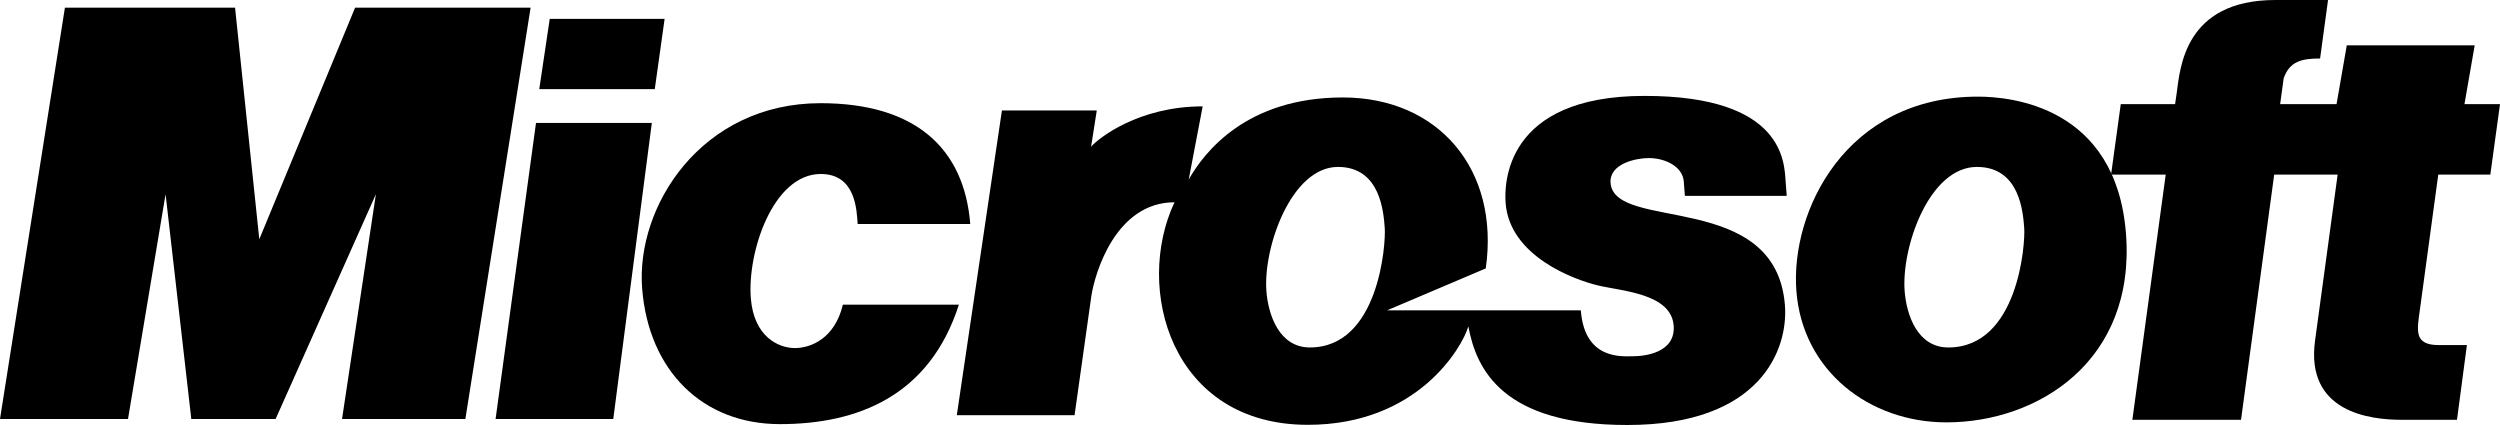 <?xml version="1.0" encoding="UTF-8" standalone="no"?>
<svg
   xmlns:dc="http://purl.org/dc/elements/1.1/"
   xmlns:cc="http://creativecommons.org/ns#"
   xmlns:rdf="http://www.w3.org/1999/02/22-rdf-syntax-ns#"
   xmlns:svg="http://www.w3.org/2000/svg"
   xmlns="http://www.w3.org/2000/svg"
   xmlns:sodipodi="http://sodipodi.sourceforge.net/DTD/sodipodi-0.dtd"
   xmlns:inkscape="http://www.inkscape.org/namespaces/inkscape"
   version="1.1"
   id="svg10"
   width="300"
   height="51"
   viewBox="0 0 300 51"
   sodipodi:docname="Microsoft 2011.svg"
   inkscape:version="1.0.2 (e86c870879, 2021-01-15, custom)">
  <defs
     id="defs14" />
  <sodipodi:namedview
     pagecolor="#ffffff"
     bordercolor="#666666"
     borderopacity="1"
     objecttolerance="10"
     gridtolerance="10"
     guidetolerance="10"
     inkscape:pageopacity="0"
     inkscape:pageshadow="2"
     inkscape:window-width="1920"
     inkscape:window-height="1001"
     id="namedview12"
     showgrid="false"
     inkscape:snap-bbox="true"
     inkscape:bbox-paths="true"
     inkscape:bbox-nodes="true"
     inkscape:snap-bbox-edge-midpoints="true"
     inkscape:snap-bbox-midpoints="true"
     inkscape:object-paths="true"
     inkscape:snap-intersection-paths="true"
     inkscape:snap-smooth-nodes="true"
     inkscape:snap-midpoints="true"
     inkscape:snap-object-midpoints="true"
     inkscape:snap-center="true"
     inkscape:snap-text-baseline="true"
     inkscape:snap-page="true"
     inkscape:snap-global="true"
     inkscape:zoom="2.16"
     inkscape:cx="121.1065"
     inkscape:cy="-39.563455"
     inkscape:window-x="-9"
     inkscape:window-y="-9"
     inkscape:window-maximized="1"
     inkscape:current-layer="g18" />
  <g
     inkscape:groupmode="layer"
     inkscape:label="Image"
     id="g18">
    <path
       style="fill:#000000;fill-rule:evenodd;stroke-width:5.429"
       d="m 253.328,20.952 h 6.558 l -4.002,29.423 h 13.039 l 3.98,-29.423 h 7.614 l -2.713,19.944 c -1.155,8.569 6.59,9.479 10.361,9.479 h 6.674 l 1.19,-8.967 h -3.39 c -3.003,0 -2.596,-1.765 -2.244,-4.299 l 2.197,-16.158 h 6.248 L 300,12.497 h -4.265 l 1.228,-7.058 h -15.349 l -1.228,7.058 h -6.768 l 0.421,-3.086 c 0.713,-2.095 2.249,-2.391 4.372,-2.391 L 279.365,0 h -6.304 c -10.954,0 -11.451,8.204 -11.862,11.205 l -0.188,1.292 h -6.519 z"
       id="path46"
       sodipodi:nodetypes="cccccccsccsccccccccccccscccc" />
    <path
       id="path42"
       style="fill:#000000;fill-rule:evenodd;stroke-width:5.293"
       d="m 237.352,11.596 c -15.861,0 -22.525,13.757 -21.785,23.338 0.739,9.57 8.756,15.75 18.008,15.75 10.954,0 22.725,-7.337 21.543,-22.639 -1.181,-15.28 -13.804,-16.449 -17.765,-16.449 z M 237.226,20.031 c 5.188,0 5.538,5.503 5.681,7.348 0.142,1.844 -0.715,14.316 -9.113,14.316 -3.68,0 -5.012,-3.865 -5.236,-6.762 -0.405,-5.239 2.934,-14.902 8.668,-14.902 z" />
    <path
       id="path38"
       style="fill:#000000;fill-rule:evenodd;stroke-width:5.264"
       d="m 197.345,11.508 c -16.814,0 -16.841,10.633 -16.671,12.859 0.488,6.386 8.247,9.215 11.109,9.891 2.842,0.681 8.762,0.953 9.057,4.818 0.251,3.29 -3.546,3.672 -4.855,3.672 -1.304,0.005 -5.83,0.492 -6.288,-5.506 h -23.25 l 11.844,-5.033 c 1.695,-11.885 -5.688,-20.514 -17.152,-20.514 -11.496,0 -16.59,6.486 -18.493,9.848 l 1.674,-8.779 c -7.648,0 -12.454,3.778 -13.389,4.836 l 0.683,-4.348 h -11.383 l -5.414,36.568 h 14.131 l 2.003,-14.223 c 0.43,-2.908 2.973,-11.324 9.99,-11.324 -4.857,10.301 -0.43,26.705 15.999,26.705 13.174,0 18.52,-9.289 19.263,-11.809 C 177.164,44.392 180.379,51 195.28,51 c 16.05,0 19.313,-9.122 18.913,-14.35 -1.063,-13.917 -20.472,-8.788 -20.924,-14.697 -0.177,-2.321 3.08,-2.986 4.561,-2.986 2.068,0 4.089,1.053 4.223,2.809 l 0.132,1.727 h 12.221 l -0.13,-1.727 c -0.171,-2.243 -0.139,-10.268 -16.931,-10.268 z m -36.787,8.523 c 5.131,0 5.471,5.503 5.612,7.348 0.141,1.844 -0.686,14.316 -8.986,14.316 -3.656,0 -4.995,-3.865 -5.216,-6.762 -0.4,-5.239 2.983,-14.902 8.589,-14.902 z"
       sodipodi:nodetypes="sscsccccscccccccccscssssccccssssss" />
    <path
       style="fill:#000000;fill-rule:evenodd;stroke-width:5.354"
       d="m 102.921,26.881 h 13.509 c -0.718,-9.077 -6.576,-14.499 -17.962,-14.499 -14.305,0 -22.19,12.383 -21.41,22.247 0.78,9.869 7.252,16.266 16.525,16.266 9.268,0 17.952,-3.323 21.483,-14.333 h -13.923 c -0.962,4.06 -3.846,5.206 -5.765,5.206 -1.935,0 -4.911,-1.34 -5.278,-5.981 -0.438,-5.544 2.67,-14.909 8.393,-14.909 4.263,0 4.307,4.475 4.428,6.003 z"
       id="path36" />
    <path
       style="fill:#000000;fill-rule:evenodd;stroke-width:5.354"
       d="M 59.47,50.278 H 73.592 L 78.22,14.753 H 64.32 Z"
       id="path34"
       sodipodi:nodetypes="ccccc" />
    <path
       style="fill:#000000;fill-rule:evenodd;stroke-width:5.158"
       d="M 64.711,10.697 H 78.573 L 79.754,2.263 H 65.969 Z"
       id="path32"
       sodipodi:nodetypes="ccccc" />
    <path
       style="fill:#000000;fill-rule:evenodd;stroke-width:5.553"
       d="M 55.843,50.278 H 41.045 L 45.108,23.306 33.074,50.278 H 22.956 L 19.87,23.306 15.361,50.278 H 0 L 7.79,0.918 H 28.207 L 31.115,28.71 42.612,0.918 h 21.062 z"
       id="path902" />
  </g>
</svg>
